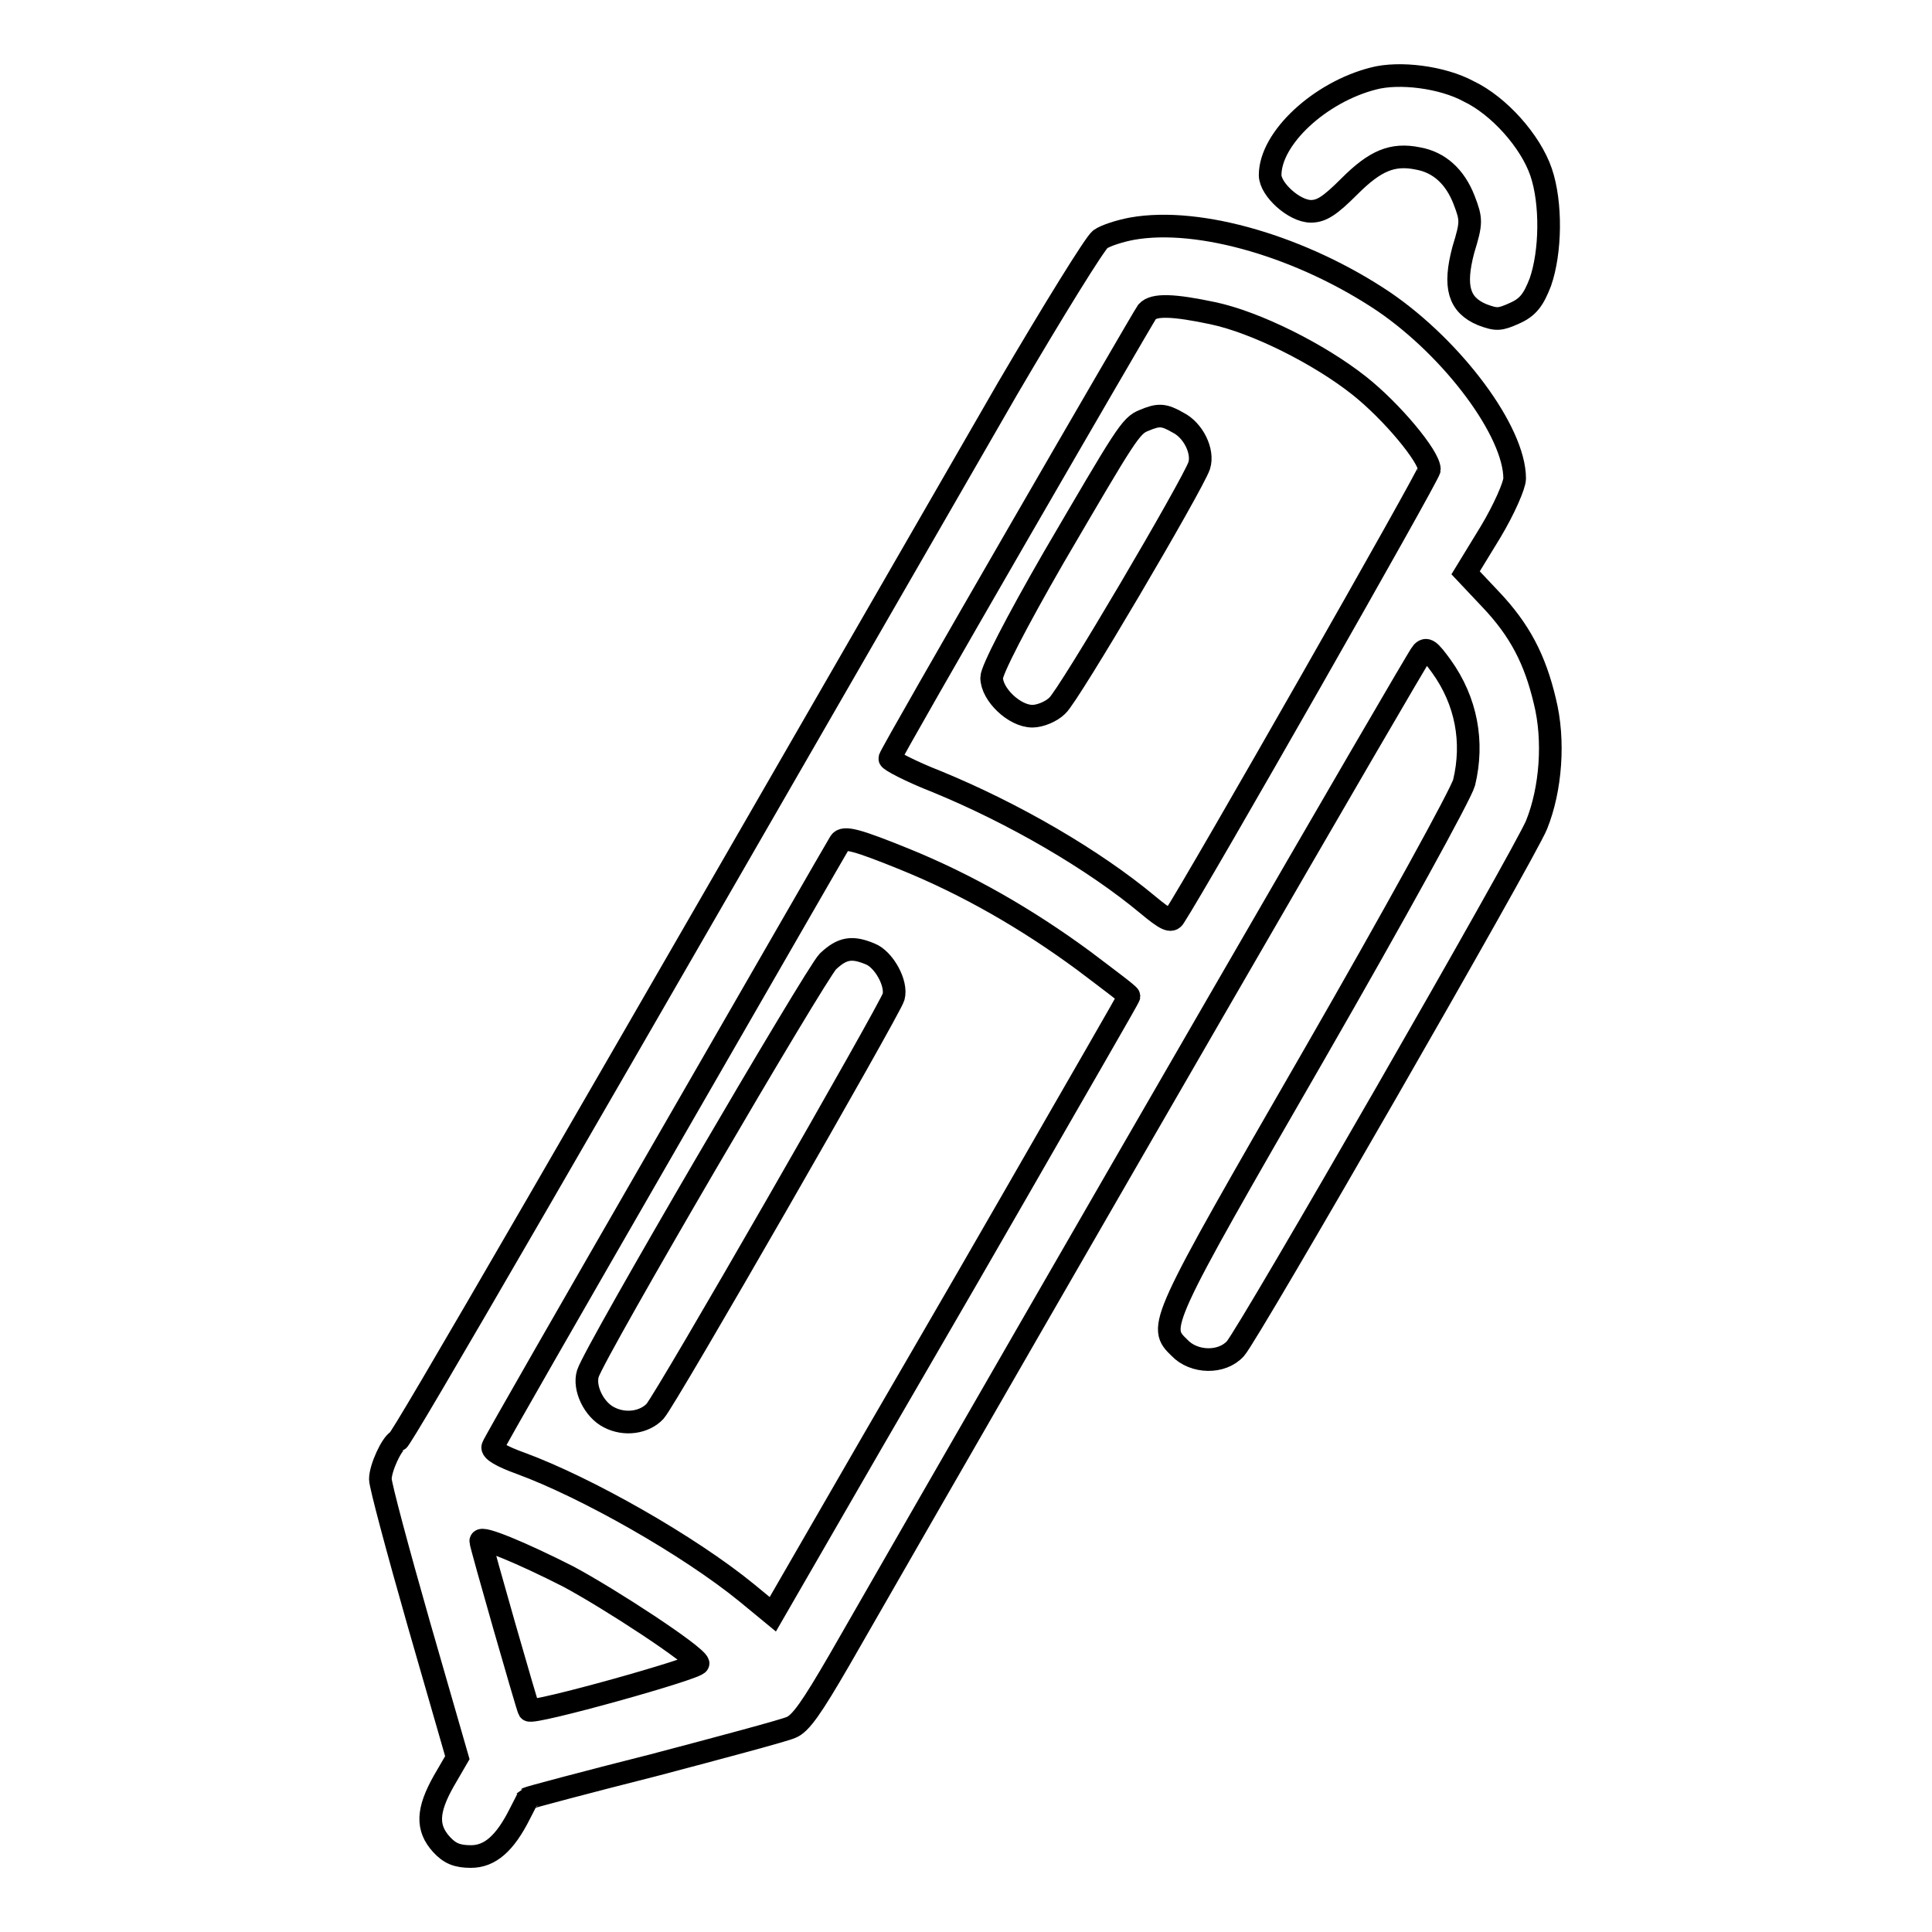 <?xml version="1.0" encoding="utf-8"?>
<!-- Svg Vector Icons : http://www.onlinewebfonts.com/icon -->
<!DOCTYPE svg PUBLIC "-//W3C//DTD SVG 1.1//EN" "http://www.w3.org/Graphics/SVG/1.1/DTD/svg11.dtd">
<svg version="1.1" xmlns="http://www.w3.org/2000/svg" xmlns:xlink="http://www.w3.org/1999/xlink" x="0px" y="0px" viewBox="0 0 256 256" enable-background="new 0 0 256 256" xml:space="preserve">
<g><g><g><path stroke-width="3" fill-opacity="0" stroke="#000000"  d="M182,10.4c-7.1,1.8-13.7,7.9-13.7,12.8c0,1.9,3.2,4.8,5.4,4.8c1.4,0,2.5-0.7,5.1-3.3c3.4-3.4,5.7-4.4,9.1-3.7c2.8,0.5,4.9,2.4,6.1,5.5c1,2.6,1,3-0.1,6.6c-1.3,4.9-0.6,7.3,2.5,8.6c1.9,0.7,2.3,0.7,4.3-0.2c1.8-0.8,2.5-1.8,3.4-4.1c1.4-4,1.5-10.5,0.1-14.6c-1.4-4.1-5.6-8.8-9.6-10.7C191.1,10.2,185.4,9.5,182,10.4z"/><path stroke-width="3" fill-opacity="0" stroke="#000000"  d="M150,30.3c-1.6,0.3-3.5,0.9-4.2,1.4c-0.7,0.5-6.2,9.4-12.3,19.8C74.9,153.2,53.2,190.8,52.7,190.9c-0.8,0.4-2.3,3.6-2.3,5.1c0,0.8,2.3,9.4,5.1,19.2l5.1,17.7l-1.8,3.1c-2.2,3.9-2.3,6.2-0.3,8.4c1.1,1.2,2.1,1.6,3.9,1.6c2.5,0,4.5-1.7,6.5-5.7c0.5-1,1-1.9,1-2c0.1-0.1,7.6-2.1,16.7-4.4c9.1-2.4,17.3-4.6,18.2-5c1.3-0.5,2.8-2.7,6.4-8.9c31.1-54.2,76.6-132.9,77.2-133.5c0.6-0.7,1-0.4,2.6,1.8c3.3,4.6,4.3,10,3,15.4c-0.4,1.5-9.2,17.5-19.9,36.1c-20.7,35.9-20.7,36-17.8,38.8c1.9,2,5.6,2.1,7.4,0.1c1.8-2,38.3-65.5,39.9-69.4c1.9-4.7,2.4-11.2,1.1-16.4c-1.3-5.5-3.3-9.4-7.2-13.5l-3.3-3.5l3.3-5.4c1.8-3,3.2-6.2,3.2-7.1c0-6.2-8.1-17.1-17.3-23.4C172.7,32.8,159,28.7,150,30.3z M160.7,41.5c5.7,1.2,14.1,5.4,19.4,9.6c4.3,3.4,9.3,9.4,9.3,11.1c0,0.7-30.6,54.4-33.8,59.3c-0.4,0.7-1.1,0.4-3.5-1.6c-7.2-6-17.7-12.1-27.9-16.3c-3.6-1.4-6.4-2.9-6.3-3.1c0.1-0.7,33.4-58.2,34.1-59.2C152.9,40.3,155.5,40.4,160.7,41.5z M120,113.9c8.1,3.3,16,7.8,23.6,13.4c3.3,2.5,6,4.5,6,4.7s-6.8,11.9-15,26.2c-8.2,14.3-18.9,32.6-23.6,40.8l-8.6,14.9l-3.4-2.8c-7.7-6.3-21.3-14-30-17.2c-2.5-0.9-3.9-1.7-3.7-2.2c0.1-0.4,10.5-18.5,23-40.2c12.5-21.7,22.8-39.6,23-39.9C111.8,110.8,113.6,111.3,120,113.9z M75.3,208.9c5.6,3,16.9,10.4,17.2,11.5c0.2,0.6-22,6.8-22.4,6.2c-0.2-0.3-6.4-21.9-6.4-22.4C63.7,203.5,69.2,205.8,75.3,208.9z"/><path stroke-width="3" fill-opacity="0" stroke="#000000"  d="M151.6,55.7c-1.8,0.7-2.4,1.8-12,18.2c-4.9,8.5-8.2,14.9-8.2,15.9c0,2.2,3,5.1,5.4,5.1c1,0,2.5-0.6,3.3-1.4c1.5-1.3,17.9-29.2,18.8-31.8c0.6-1.9-0.8-4.7-2.8-5.7C154.2,54.9,153.5,54.9,151.6,55.7z"/><path stroke-width="3" fill-opacity="0" stroke="#000000"  d="M109.7,127.4c-1.6,1.6-30.9,51.7-31.8,54.6c-0.6,1.9,0.8,4.8,2.8,5.8c2.1,1.1,4.7,0.7,6.1-0.8c1.4-1.5,31.2-53.4,31.6-54.9c0.5-1.8-1.3-5-3.1-5.7C112.9,125.4,111.6,125.6,109.7,127.4z"/></g></g></g>
</svg>
